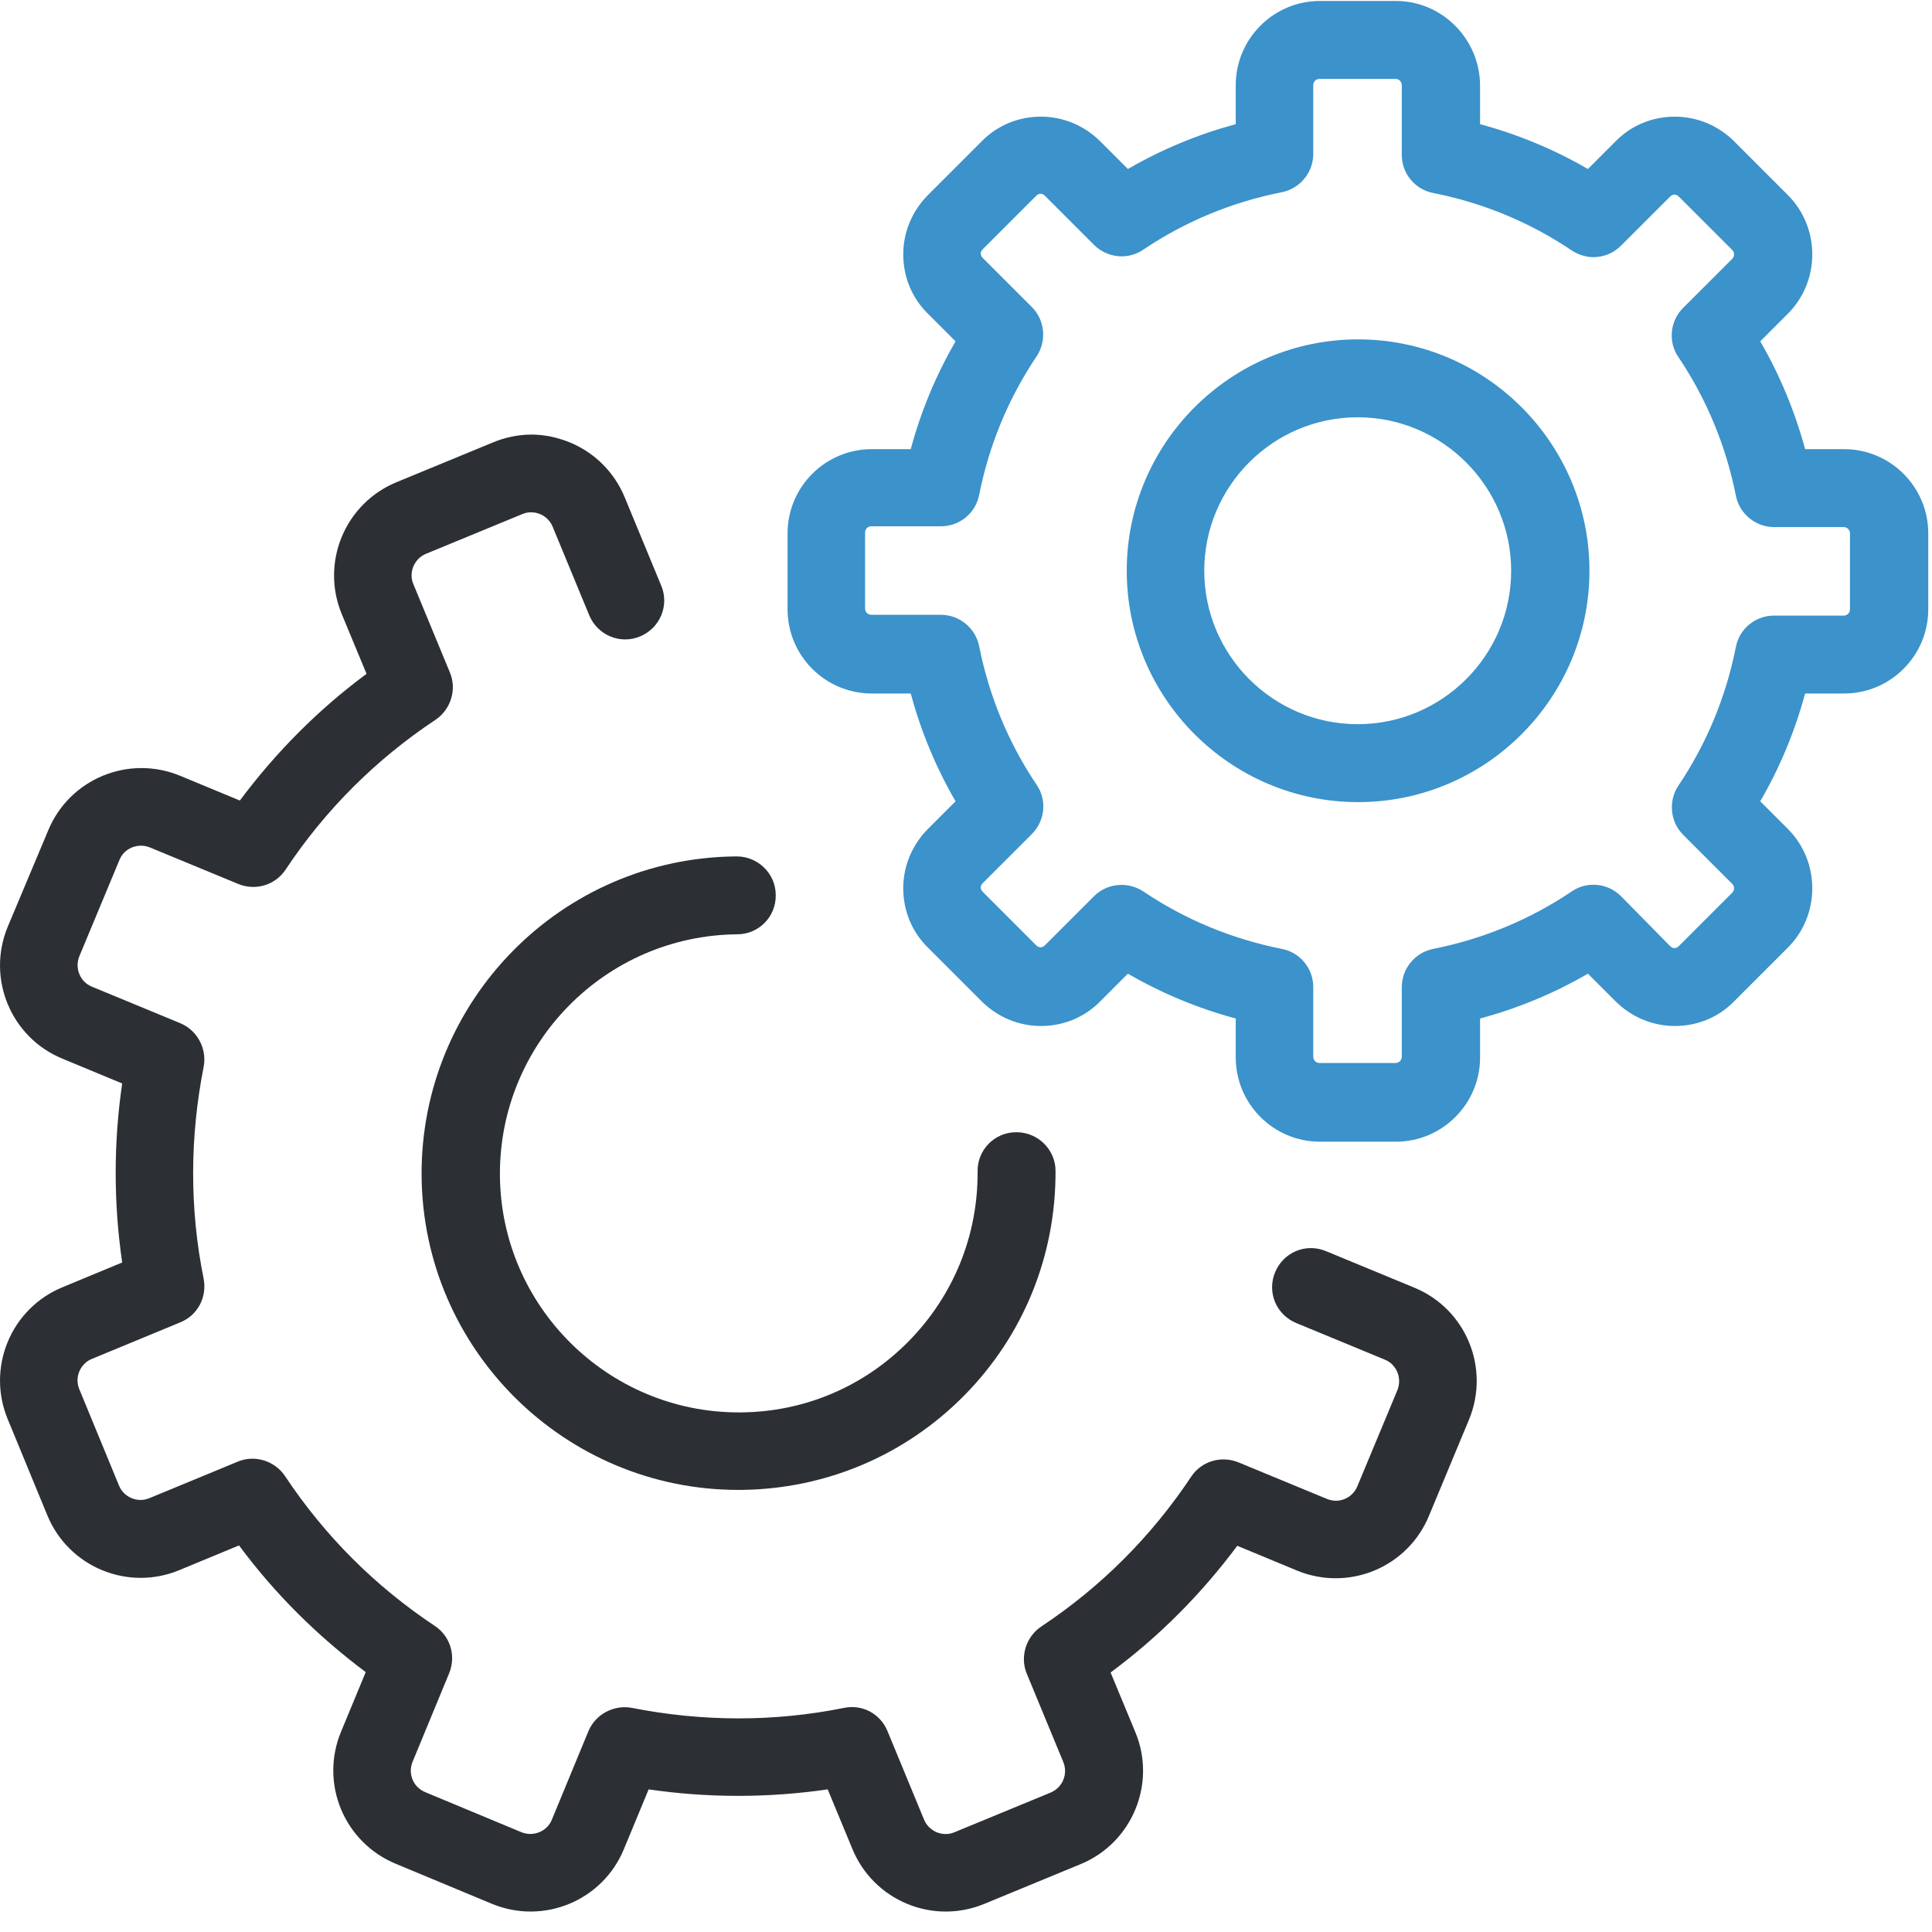 <?xml version="1.0" encoding="UTF-8"?>
<svg width="50px" height="50px" viewBox="0 0 50 50" version="1.1" xmlns="http://www.w3.org/2000/svg" xmlns:xlink="http://www.w3.org/1999/xlink">
    <!-- Generator: Sketch 42 (36781) - http://www.bohemiancoding.com/sketch -->
    <title>icon Cogsicon-cogs</title>
    <desc>Created with Sketch.</desc>
    <defs></defs>
    <g id="Symbols" stroke="none" stroke-width="1" fill="none" fill-rule="evenodd">
        <g id="icon-Cogs" transform="translate(-3, 0)" fill-rule="nonzero">
            <g transform="translate(3, 0)" id="Layer_1">
                <g>
                    <g id="Group">
                        <path d="M25.474,49.272 L27.968,48.243 C29.302,47.693 29.934,46.156 29.384,44.832 L28.742,43.284 C29.995,42.357 31.085,41.258 32.021,40.005 L33.569,40.647 C34.211,40.911 34.924,40.911 35.565,40.647 C36.207,40.382 36.716,39.873 36.981,39.231 L38.019,36.736 C38.569,35.402 37.938,33.875 36.604,33.325 L34.313,32.378 C33.793,32.164 33.213,32.408 32.999,32.928 C32.785,33.447 33.03,34.027 33.549,34.241 L35.84,35.188 C36.146,35.311 36.288,35.667 36.166,35.973 L35.127,38.467 C35.066,38.61 34.954,38.732 34.801,38.793 C34.659,38.854 34.496,38.854 34.343,38.793 L32.052,37.846 C31.604,37.663 31.095,37.816 30.83,38.213 C29.801,39.761 28.498,41.064 26.95,42.093 C26.553,42.357 26.39,42.877 26.573,43.315 L27.52,45.606 C27.643,45.911 27.5,46.258 27.195,46.39 L24.7,47.419 C24.557,47.48 24.394,47.48 24.241,47.419 C24.099,47.357 23.977,47.245 23.915,47.093 L22.968,44.801 C22.785,44.353 22.317,44.099 21.838,44.201 C20.025,44.567 18.172,44.557 16.359,44.201 C15.891,44.109 15.412,44.364 15.229,44.801 L14.282,47.093 C14.16,47.398 13.803,47.541 13.498,47.419 L11.003,46.38 C10.86,46.319 10.738,46.207 10.677,46.054 C10.616,45.911 10.616,45.748 10.677,45.596 L11.624,43.304 C11.808,42.856 11.655,42.347 11.258,42.082 C9.71,41.054 8.406,39.751 7.378,38.203 C7.113,37.805 6.594,37.643 6.156,37.826 L3.865,38.773 C3.712,38.834 3.559,38.834 3.406,38.773 C3.264,38.712 3.142,38.6 3.08,38.447 L2.052,35.952 C1.991,35.81 1.991,35.647 2.052,35.494 C2.113,35.351 2.225,35.229 2.378,35.168 L4.669,34.221 C5.117,34.038 5.362,33.569 5.27,33.091 C4.903,31.278 4.913,29.425 5.27,27.612 C5.362,27.144 5.107,26.665 4.669,26.482 L2.378,25.535 C2.072,25.412 1.93,25.056 2.052,24.751 L3.091,22.256 C3.213,21.95 3.569,21.808 3.875,21.93 L6.166,22.877 C6.614,23.06 7.123,22.907 7.388,22.51 C8.416,20.962 9.72,19.659 11.268,18.63 C11.665,18.366 11.828,17.846 11.645,17.408 L10.698,15.117 C10.636,14.975 10.636,14.812 10.698,14.659 C10.759,14.516 10.871,14.394 11.023,14.333 L13.518,13.304 C13.661,13.243 13.824,13.243 13.977,13.304 C14.119,13.366 14.241,13.478 14.302,13.63 L15.249,15.922 C15.463,16.441 16.054,16.685 16.563,16.471 C17.082,16.258 17.327,15.667 17.113,15.158 L16.166,12.867 C15.901,12.225 15.392,11.716 14.751,11.451 C14.425,11.319 14.089,11.247 13.753,11.247 C13.416,11.247 13.07,11.319 12.755,11.451 L10.26,12.48 C9.618,12.744 9.109,13.254 8.844,13.895 C8.579,14.537 8.579,15.249 8.844,15.891 L9.486,17.439 C8.233,18.366 7.144,19.465 6.207,20.718 L4.659,20.076 C3.325,19.526 1.797,20.158 1.247,21.492 L0.199,23.987 C-0.351,25.321 0.28,26.848 1.614,27.398 L3.162,28.04 C2.938,29.577 2.938,31.135 3.162,32.673 L1.614,33.315 C0.973,33.579 0.463,34.089 0.199,34.73 C-0.066,35.372 -0.066,36.085 0.199,36.726 L1.227,39.221 C1.492,39.863 2.001,40.372 2.643,40.636 C3.284,40.901 3.997,40.901 4.638,40.636 L6.186,39.995 C7.113,41.247 8.213,42.337 9.465,43.274 L8.824,44.822 C8.559,45.463 8.559,46.176 8.824,46.818 C9.089,47.459 9.598,47.968 10.239,48.233 L12.734,49.272 C14.068,49.822 15.596,49.19 16.146,47.856 L16.787,46.309 C18.325,46.533 19.883,46.533 21.421,46.309 L22.062,47.856 C22.327,48.498 22.836,49.007 23.478,49.272 C24.119,49.537 24.832,49.537 25.474,49.272 Z" id="Shape" fill="#2C2F33"></path>
                        <path d="M10.911,30.423 C10.942,34.924 14.618,38.559 19.109,38.559 L19.17,38.559 C21.359,38.539 23.416,37.673 24.954,36.115 C26.492,34.557 27.327,32.49 27.317,30.3 C27.317,29.751 26.858,29.302 26.309,29.302 L26.298,29.302 C25.738,29.302 25.29,29.761 25.3,30.321 C25.311,31.97 24.679,33.529 23.518,34.71 C22.357,35.891 20.81,36.543 19.16,36.553 L19.119,36.553 C15.728,36.553 12.958,33.803 12.938,30.412 C12.918,27.001 15.667,24.211 19.078,24.18 C19.638,24.18 20.087,23.722 20.076,23.162 C20.076,22.612 19.618,22.164 19.068,22.164 C19.068,22.164 19.068,22.164 19.058,22.164 C14.526,22.195 10.881,25.901 10.911,30.423 Z" id="Shape" fill="#2C2F33"></path>
                        <path d="M36.125,0.025 L34.16,0.025 C32.958,0.025 31.981,1.003 31.981,2.205 L31.981,3.213 C31.003,3.478 30.066,3.865 29.19,4.374 L28.478,3.661 C28.07,3.254 27.52,3.019 26.94,3.019 C26.359,3.019 25.81,3.243 25.402,3.661 L24.017,5.046 C23.61,5.453 23.376,6.003 23.376,6.584 C23.376,7.164 23.6,7.714 24.017,8.121 L24.73,8.834 C24.221,9.71 23.834,10.647 23.569,11.624 L22.561,11.624 C21.359,11.624 20.382,12.602 20.382,13.803 L20.382,15.769 C20.382,16.97 21.359,17.948 22.561,17.948 L23.569,17.948 C23.834,18.926 24.221,19.863 24.73,20.738 L24.017,21.451 C23.61,21.858 23.376,22.408 23.376,22.989 C23.376,23.569 23.6,24.119 24.017,24.526 L25.402,25.911 C25.81,26.319 26.359,26.553 26.94,26.553 C27.52,26.553 28.07,26.329 28.478,25.911 L29.19,25.199 C30.066,25.708 31.003,26.095 31.981,26.359 L31.981,27.368 C31.981,28.569 32.958,29.547 34.16,29.547 L36.125,29.547 C37.327,29.547 38.304,28.569 38.304,27.368 L38.304,26.359 C39.282,26.095 40.219,25.708 41.095,25.199 L41.808,25.911 C42.215,26.319 42.765,26.553 43.345,26.553 C43.926,26.553 44.476,26.329 44.883,25.911 L46.268,24.526 C47.113,23.681 47.113,22.296 46.268,21.451 L45.555,20.738 C46.064,19.863 46.451,18.926 46.716,17.948 L47.724,17.948 C48.926,17.948 49.903,16.97 49.903,15.769 L49.903,13.803 C49.903,12.602 48.926,11.624 47.724,11.624 L46.716,11.624 C46.451,10.647 46.064,9.71 45.555,8.834 L46.268,8.121 C47.113,7.276 47.113,5.891 46.268,5.046 L44.883,3.661 C44.476,3.254 43.926,3.019 43.345,3.019 C42.765,3.019 42.215,3.243 41.808,3.661 L41.095,4.374 C40.219,3.865 39.282,3.478 38.304,3.213 L38.304,2.205 C38.294,1.003 37.317,0.025 36.125,0.025 Z M40.677,6.482 C40.85,6.594 41.044,6.655 41.237,6.655 C41.502,6.655 41.757,6.553 41.95,6.359 L43.223,5.087 C43.264,5.046 43.304,5.036 43.335,5.036 C43.366,5.036 43.406,5.046 43.447,5.087 L44.832,6.471 C44.893,6.533 44.893,6.634 44.832,6.696 L43.559,7.968 C43.223,8.304 43.162,8.844 43.437,9.241 C44.17,10.331 44.669,11.543 44.924,12.826 C45.015,13.294 45.433,13.641 45.911,13.641 L47.714,13.641 C47.805,13.641 47.877,13.712 47.877,13.803 L47.877,15.769 C47.877,15.86 47.805,15.932 47.714,15.932 L45.911,15.932 C45.433,15.932 45.015,16.268 44.924,16.746 C44.669,18.03 44.17,19.241 43.437,20.331 C43.172,20.728 43.223,21.268 43.559,21.604 L44.832,22.877 C44.893,22.938 44.893,23.04 44.832,23.101 L43.447,24.486 C43.406,24.526 43.366,24.537 43.335,24.537 C43.304,24.537 43.264,24.526 43.223,24.486 L41.95,23.192 C41.614,22.856 41.074,22.795 40.677,23.07 C39.588,23.803 38.376,24.302 37.093,24.557 C36.624,24.649 36.278,25.066 36.278,25.545 L36.278,27.347 C36.278,27.439 36.207,27.51 36.115,27.51 L34.15,27.51 C34.058,27.51 33.987,27.439 33.987,27.347 L33.987,25.545 C33.987,25.066 33.651,24.649 33.172,24.557 C31.889,24.302 30.677,23.803 29.588,23.07 C29.19,22.805 28.651,22.856 28.315,23.192 L27.042,24.465 C27.001,24.506 26.96,24.516 26.93,24.516 C26.899,24.516 26.858,24.506 26.818,24.465 L25.433,23.08 C25.392,23.04 25.382,22.999 25.382,22.968 C25.382,22.938 25.392,22.897 25.433,22.856 L26.706,21.584 C27.042,21.247 27.103,20.708 26.828,20.311 C26.095,19.221 25.596,18.009 25.341,16.726 C25.249,16.258 24.832,15.911 24.353,15.911 L22.551,15.911 C22.459,15.911 22.388,15.84 22.388,15.748 L22.388,13.783 C22.388,13.691 22.459,13.62 22.551,13.62 L24.353,13.62 C24.832,13.62 25.249,13.284 25.341,12.805 C25.596,11.522 26.095,10.311 26.828,9.221 C27.093,8.824 27.042,8.284 26.706,7.948 L25.433,6.675 C25.392,6.634 25.382,6.594 25.382,6.563 C25.382,6.533 25.392,6.492 25.433,6.451 L26.818,5.066 C26.858,5.025 26.899,5.015 26.93,5.015 C26.96,5.015 27.001,5.025 27.042,5.066 L28.315,6.339 C28.651,6.675 29.19,6.736 29.588,6.461 C30.677,5.728 31.889,5.229 33.172,4.975 C33.641,4.883 33.987,4.465 33.987,3.987 L33.987,2.205 C33.987,2.113 34.058,2.042 34.15,2.042 L36.115,2.042 C36.207,2.042 36.278,2.113 36.278,2.205 L36.278,4.007 C36.278,4.486 36.614,4.903 37.093,4.995 C38.376,5.249 39.588,5.748 40.677,6.482 Z" id="Shape" fill="#3C92CA"></path>
                        <path d="M29.16,14.771 C29.16,18.07 31.848,20.759 35.148,20.759 C38.447,20.759 41.135,18.07 41.135,14.771 C41.135,11.471 38.447,8.783 35.148,8.783 C31.848,8.783 29.16,11.471 29.16,14.771 Z M39.109,14.771 C39.109,16.96 37.327,18.742 35.137,18.742 C32.948,18.742 31.166,16.96 31.166,14.771 C31.166,12.581 32.948,10.799 35.137,10.799 C37.327,10.799 39.109,12.592 39.109,14.771 Z" id="Shape" fill="#3C92CA"></path>
                    </g>
                </g>
            </g>
        </g>
    </g>
</svg>